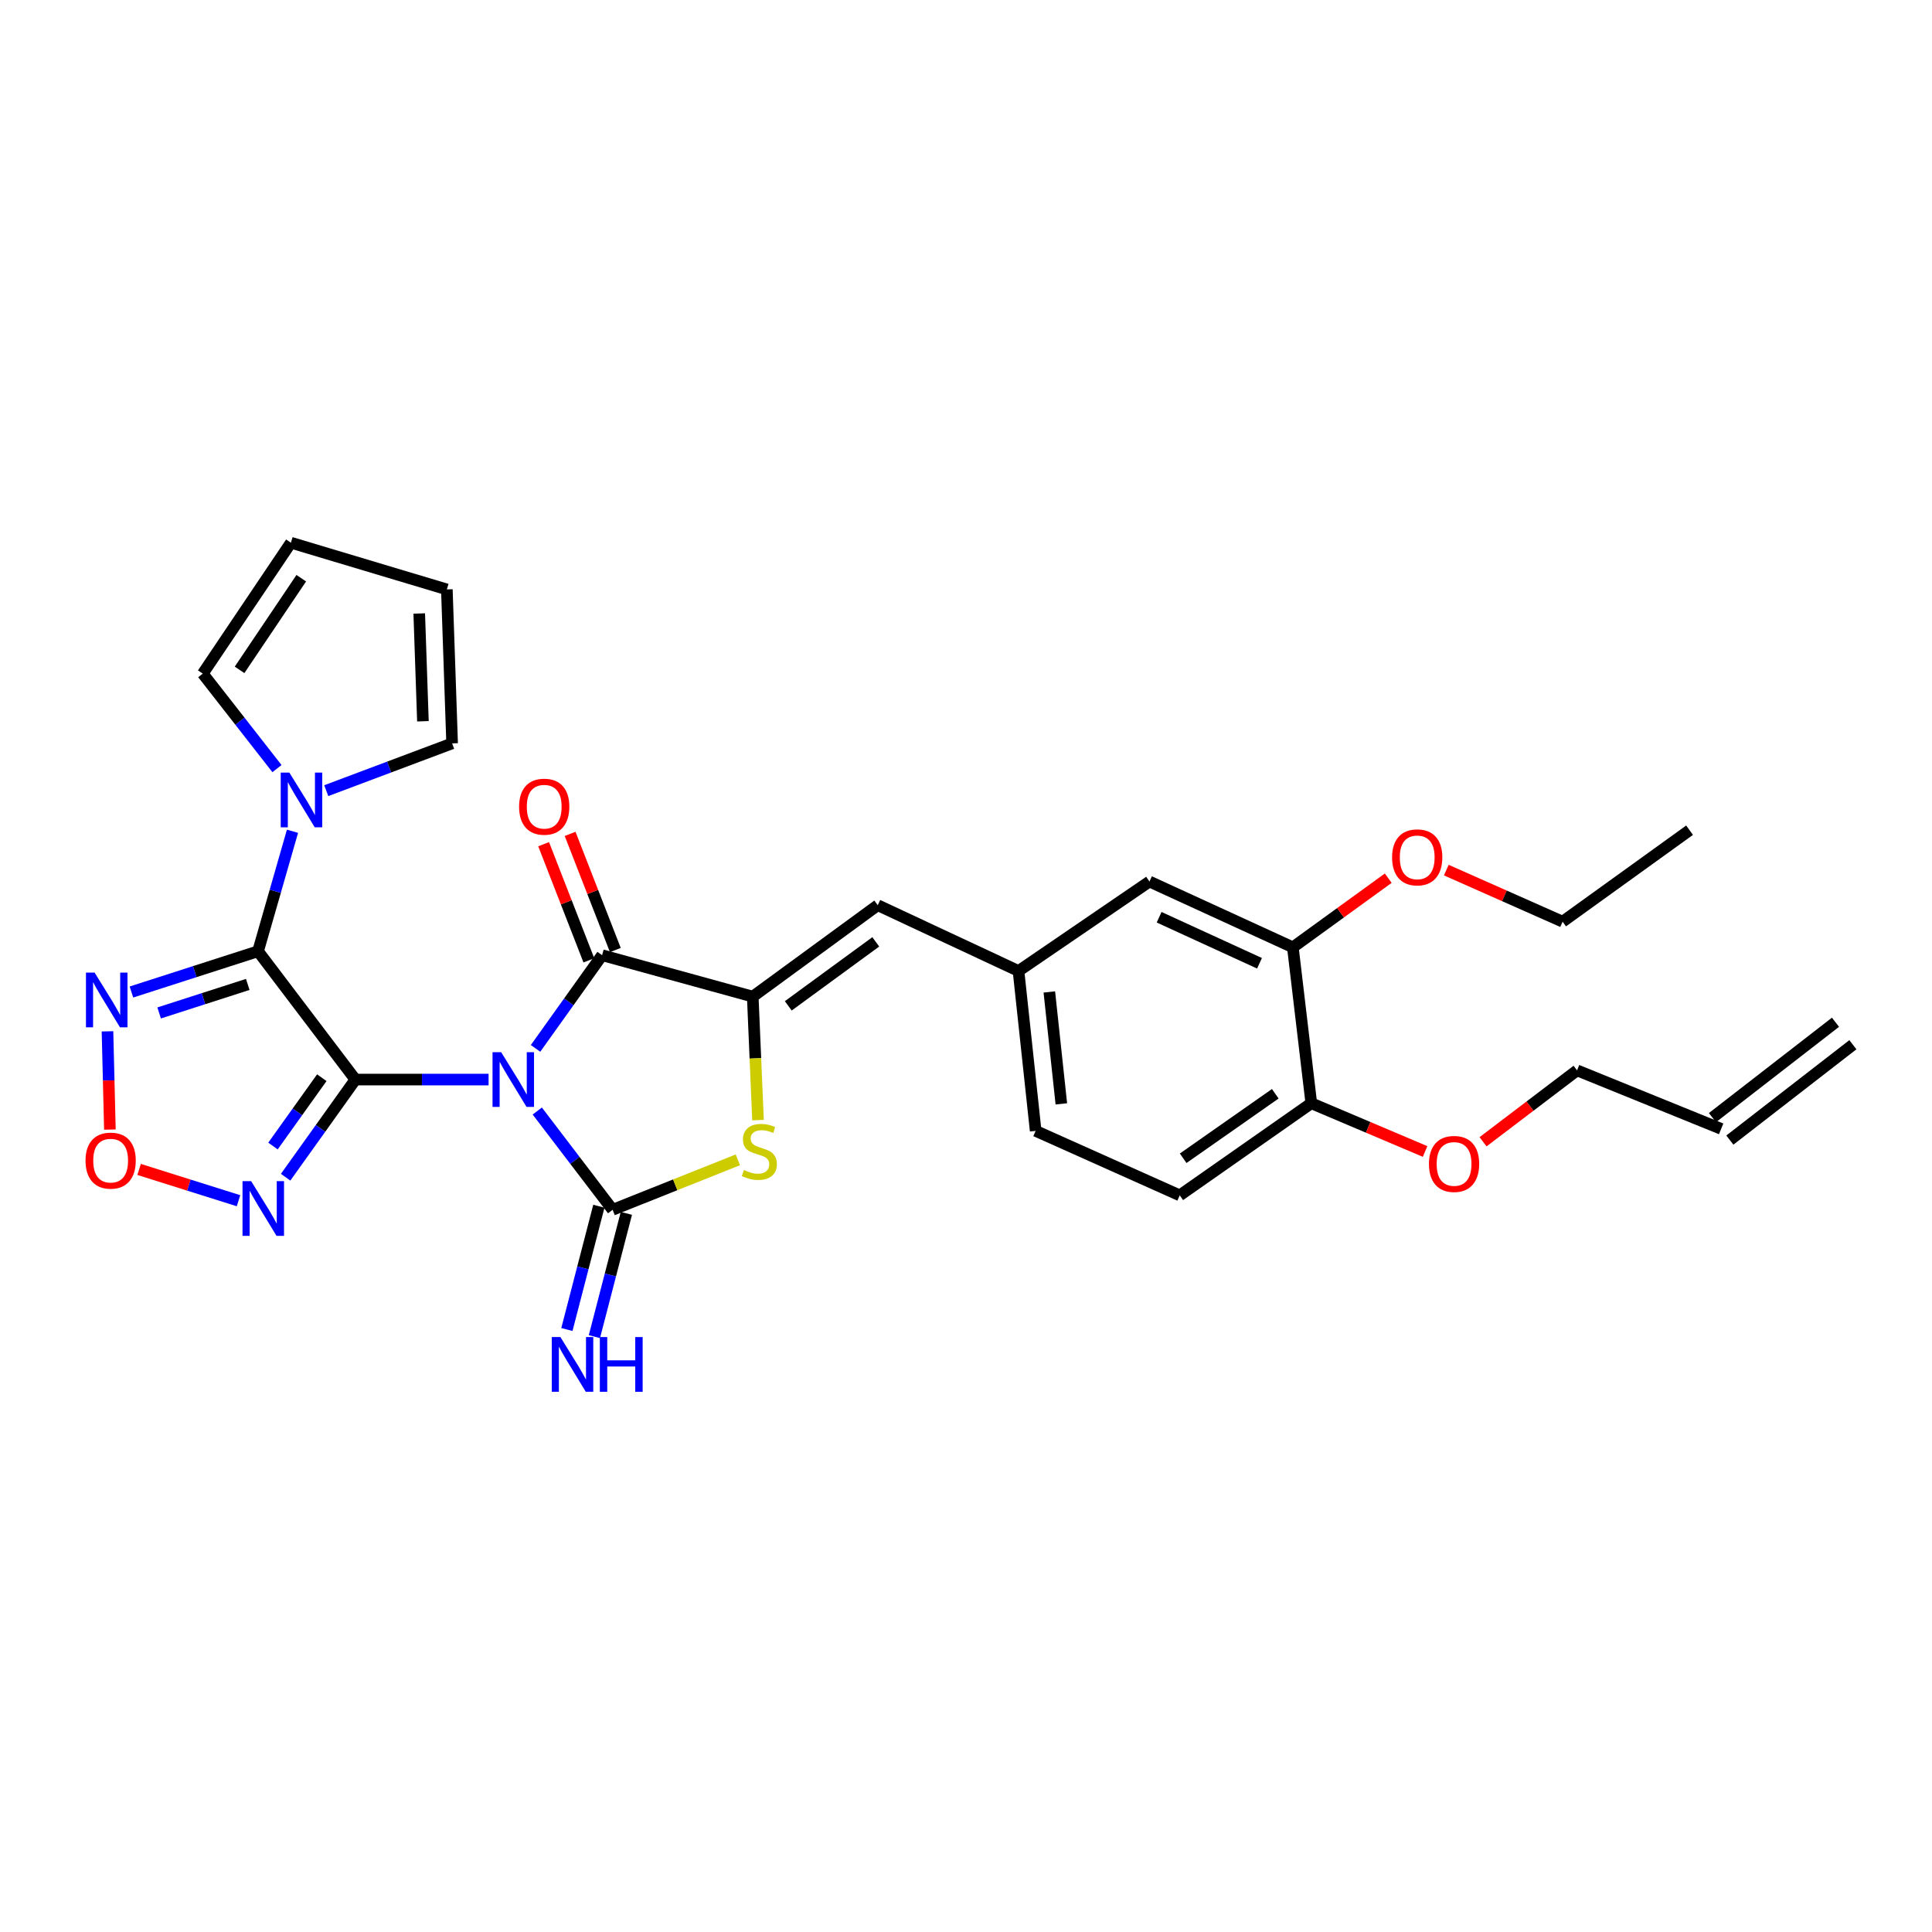 <?xml version='1.0' encoding='iso-8859-1'?>
<svg version='1.1' baseProfile='full'
              xmlns='http://www.w3.org/2000/svg'
                      xmlns:rdkit='http://www.rdkit.org/xml'
                      xmlns:xlink='http://www.w3.org/1999/xlink'
                  xml:space='preserve'
width='1000px' height='1000px' viewBox='0 0 1000 1000'>
<!-- END OF HEADER -->
<rect style='opacity:1.0;fill:#FFFFFF;stroke:none' width='1000' height='1000' x='0' y='0'> </rect>
<path class='bond-0' d='M 183.948,558.783 L 218.419,558.783' style='fill:none;fill-rule:evenodd;stroke:#000000;stroke-width:6px;stroke-linecap:butt;stroke-linejoin:miter;stroke-opacity:1' />
<path class='bond-0' d='M 218.419,558.783 L 252.89,558.783' style='fill:none;fill-rule:evenodd;stroke:#0000FF;stroke-width:6px;stroke-linecap:butt;stroke-linejoin:miter;stroke-opacity:1' />
<path class='bond-1' d='M 183.948,558.783 L 133.562,492.371' style='fill:none;fill-rule:evenodd;stroke:#000000;stroke-width:6px;stroke-linecap:butt;stroke-linejoin:miter;stroke-opacity:1' />
<path class='bond-6' d='M 183.948,558.783 L 165.898,584.05' style='fill:none;fill-rule:evenodd;stroke:#000000;stroke-width:6px;stroke-linecap:butt;stroke-linejoin:miter;stroke-opacity:1' />
<path class='bond-6' d='M 165.898,584.05 L 147.847,609.318' style='fill:none;fill-rule:evenodd;stroke:#0000FF;stroke-width:6px;stroke-linecap:butt;stroke-linejoin:miter;stroke-opacity:1' />
<path class='bond-6' d='M 166.565,557.813 L 153.929,575.5' style='fill:none;fill-rule:evenodd;stroke:#000000;stroke-width:6px;stroke-linecap:butt;stroke-linejoin:miter;stroke-opacity:1' />
<path class='bond-6' d='M 153.929,575.5 L 141.294,593.188' style='fill:none;fill-rule:evenodd;stroke:#0000FF;stroke-width:6px;stroke-linecap:butt;stroke-linejoin:miter;stroke-opacity:1' />
<path class='bond-2' d='M 278.092,575.062 L 297.591,600.622' style='fill:none;fill-rule:evenodd;stroke:#0000FF;stroke-width:6px;stroke-linecap:butt;stroke-linejoin:miter;stroke-opacity:1' />
<path class='bond-2' d='M 297.591,600.622 L 317.09,626.183' style='fill:none;fill-rule:evenodd;stroke:#000000;stroke-width:6px;stroke-linecap:butt;stroke-linejoin:miter;stroke-opacity:1' />
<path class='bond-3' d='M 277.198,542.645 L 294.423,518.526' style='fill:none;fill-rule:evenodd;stroke:#0000FF;stroke-width:6px;stroke-linecap:butt;stroke-linejoin:miter;stroke-opacity:1' />
<path class='bond-3' d='M 294.423,518.526 L 311.647,494.406' style='fill:none;fill-rule:evenodd;stroke:#000000;stroke-width:6px;stroke-linecap:butt;stroke-linejoin:miter;stroke-opacity:1' />
<path class='bond-7' d='M 133.562,492.371 L 100.798,502.917' style='fill:none;fill-rule:evenodd;stroke:#000000;stroke-width:6px;stroke-linecap:butt;stroke-linejoin:miter;stroke-opacity:1' />
<path class='bond-7' d='M 100.798,502.917 L 68.033,513.462' style='fill:none;fill-rule:evenodd;stroke:#0000FF;stroke-width:6px;stroke-linecap:butt;stroke-linejoin:miter;stroke-opacity:1' />
<path class='bond-7' d='M 128.239,509.537 L 105.304,516.918' style='fill:none;fill-rule:evenodd;stroke:#000000;stroke-width:6px;stroke-linecap:butt;stroke-linejoin:miter;stroke-opacity:1' />
<path class='bond-7' d='M 105.304,516.918 L 82.369,524.3' style='fill:none;fill-rule:evenodd;stroke:#0000FF;stroke-width:6px;stroke-linecap:butt;stroke-linejoin:miter;stroke-opacity:1' />
<path class='bond-8' d='M 133.562,492.371 L 142.477,461.315' style='fill:none;fill-rule:evenodd;stroke:#000000;stroke-width:6px;stroke-linecap:butt;stroke-linejoin:miter;stroke-opacity:1' />
<path class='bond-8' d='M 142.477,461.315 L 151.393,430.259' style='fill:none;fill-rule:evenodd;stroke:#0000FF;stroke-width:6px;stroke-linecap:butt;stroke-linejoin:miter;stroke-opacity:1' />
<path class='bond-5' d='M 317.09,626.183 L 349.501,613.255' style='fill:none;fill-rule:evenodd;stroke:#000000;stroke-width:6px;stroke-linecap:butt;stroke-linejoin:miter;stroke-opacity:1' />
<path class='bond-5' d='M 349.501,613.255 L 381.913,600.327' style='fill:none;fill-rule:evenodd;stroke:#CCCC00;stroke-width:6px;stroke-linecap:butt;stroke-linejoin:miter;stroke-opacity:1' />
<path class='bond-11' d='M 309.97,624.337 L 301.696,656.244' style='fill:none;fill-rule:evenodd;stroke:#000000;stroke-width:6px;stroke-linecap:butt;stroke-linejoin:miter;stroke-opacity:1' />
<path class='bond-11' d='M 301.696,656.244 L 293.422,688.151' style='fill:none;fill-rule:evenodd;stroke:#0000FF;stroke-width:6px;stroke-linecap:butt;stroke-linejoin:miter;stroke-opacity:1' />
<path class='bond-11' d='M 324.209,628.029 L 315.935,659.936' style='fill:none;fill-rule:evenodd;stroke:#000000;stroke-width:6px;stroke-linecap:butt;stroke-linejoin:miter;stroke-opacity:1' />
<path class='bond-11' d='M 315.935,659.936 L 307.66,691.843' style='fill:none;fill-rule:evenodd;stroke:#0000FF;stroke-width:6px;stroke-linecap:butt;stroke-linejoin:miter;stroke-opacity:1' />
<path class='bond-4' d='M 311.647,494.406 L 389.621,515.849' style='fill:none;fill-rule:evenodd;stroke:#000000;stroke-width:6px;stroke-linecap:butt;stroke-linejoin:miter;stroke-opacity:1' />
<path class='bond-13' d='M 318.5,491.737 L 306.794,461.677' style='fill:none;fill-rule:evenodd;stroke:#000000;stroke-width:6px;stroke-linecap:butt;stroke-linejoin:miter;stroke-opacity:1' />
<path class='bond-13' d='M 306.794,461.677 L 295.087,431.617' style='fill:none;fill-rule:evenodd;stroke:#FF0000;stroke-width:6px;stroke-linecap:butt;stroke-linejoin:miter;stroke-opacity:1' />
<path class='bond-13' d='M 304.794,497.075 L 293.087,467.015' style='fill:none;fill-rule:evenodd;stroke:#000000;stroke-width:6px;stroke-linecap:butt;stroke-linejoin:miter;stroke-opacity:1' />
<path class='bond-13' d='M 293.087,467.015 L 281.381,436.955' style='fill:none;fill-rule:evenodd;stroke:#FF0000;stroke-width:6px;stroke-linecap:butt;stroke-linejoin:miter;stroke-opacity:1' />
<path class='bond-10' d='M 389.621,515.849 L 454.316,468.535' style='fill:none;fill-rule:evenodd;stroke:#000000;stroke-width:6px;stroke-linecap:butt;stroke-linejoin:miter;stroke-opacity:1' />
<path class='bond-10' d='M 408.009,520.624 L 453.295,487.504' style='fill:none;fill-rule:evenodd;stroke:#000000;stroke-width:6px;stroke-linecap:butt;stroke-linejoin:miter;stroke-opacity:1' />
<path class='bond-31' d='M 389.621,515.849 L 390.985,547.808' style='fill:none;fill-rule:evenodd;stroke:#000000;stroke-width:6px;stroke-linecap:butt;stroke-linejoin:miter;stroke-opacity:1' />
<path class='bond-31' d='M 390.985,547.808 L 392.349,579.767' style='fill:none;fill-rule:evenodd;stroke:#CCCC00;stroke-width:6px;stroke-linecap:butt;stroke-linejoin:miter;stroke-opacity:1' />
<path class='bond-9' d='M 123.456,621.495 L 97.731,613.395' style='fill:none;fill-rule:evenodd;stroke:#0000FF;stroke-width:6px;stroke-linecap:butt;stroke-linejoin:miter;stroke-opacity:1' />
<path class='bond-9' d='M 97.731,613.395 L 72.006,605.294' style='fill:none;fill-rule:evenodd;stroke:#FF0000;stroke-width:6px;stroke-linecap:butt;stroke-linejoin:miter;stroke-opacity:1' />
<path class='bond-30' d='M 55.634,533.819 L 56.257,559.241' style='fill:none;fill-rule:evenodd;stroke:#0000FF;stroke-width:6px;stroke-linecap:butt;stroke-linejoin:miter;stroke-opacity:1' />
<path class='bond-30' d='M 56.257,559.241 L 56.879,584.663' style='fill:none;fill-rule:evenodd;stroke:#FF0000;stroke-width:6px;stroke-linecap:butt;stroke-linejoin:miter;stroke-opacity:1' />
<path class='bond-15' d='M 143.358,397.828 L 124.155,373.25' style='fill:none;fill-rule:evenodd;stroke:#0000FF;stroke-width:6px;stroke-linecap:butt;stroke-linejoin:miter;stroke-opacity:1' />
<path class='bond-15' d='M 124.155,373.25 L 104.953,348.673' style='fill:none;fill-rule:evenodd;stroke:#000000;stroke-width:6px;stroke-linecap:butt;stroke-linejoin:miter;stroke-opacity:1' />
<path class='bond-16' d='M 168.864,409.246 L 201.44,397.011' style='fill:none;fill-rule:evenodd;stroke:#0000FF;stroke-width:6px;stroke-linecap:butt;stroke-linejoin:miter;stroke-opacity:1' />
<path class='bond-16' d='M 201.44,397.011 L 234.016,384.775' style='fill:none;fill-rule:evenodd;stroke:#000000;stroke-width:6px;stroke-linecap:butt;stroke-linejoin:miter;stroke-opacity:1' />
<path class='bond-14' d='M 454.316,468.535 L 527.175,502.586' style='fill:none;fill-rule:evenodd;stroke:#000000;stroke-width:6px;stroke-linecap:butt;stroke-linejoin:miter;stroke-opacity:1' />
<path class='bond-12' d='M 669.182,490.329 L 594.959,456.285' style='fill:none;fill-rule:evenodd;stroke:#000000;stroke-width:6px;stroke-linecap:butt;stroke-linejoin:miter;stroke-opacity:1' />
<path class='bond-12' d='M 651.917,498.592 L 599.96,474.762' style='fill:none;fill-rule:evenodd;stroke:#000000;stroke-width:6px;stroke-linecap:butt;stroke-linejoin:miter;stroke-opacity:1' />
<path class='bond-25' d='M 669.182,490.329 L 693.869,472.437' style='fill:none;fill-rule:evenodd;stroke:#000000;stroke-width:6px;stroke-linecap:butt;stroke-linejoin:miter;stroke-opacity:1' />
<path class='bond-25' d='M 693.869,472.437 L 718.555,454.546' style='fill:none;fill-rule:evenodd;stroke:#FF0000;stroke-width:6px;stroke-linecap:butt;stroke-linejoin:miter;stroke-opacity:1' />
<path class='bond-33' d='M 669.182,490.329 L 678.727,571.032' style='fill:none;fill-rule:evenodd;stroke:#000000;stroke-width:6px;stroke-linecap:butt;stroke-linejoin:miter;stroke-opacity:1' />
<path class='bond-17' d='M 527.175,502.586 L 594.959,456.285' style='fill:none;fill-rule:evenodd;stroke:#000000;stroke-width:6px;stroke-linecap:butt;stroke-linejoin:miter;stroke-opacity:1' />
<path class='bond-24' d='M 527.175,502.586 L 536.058,585.341' style='fill:none;fill-rule:evenodd;stroke:#000000;stroke-width:6px;stroke-linecap:butt;stroke-linejoin:miter;stroke-opacity:1' />
<path class='bond-24' d='M 543.132,513.429 L 549.35,571.358' style='fill:none;fill-rule:evenodd;stroke:#000000;stroke-width:6px;stroke-linecap:butt;stroke-linejoin:miter;stroke-opacity:1' />
<path class='bond-20' d='M 104.953,348.673 L 150.575,280.905' style='fill:none;fill-rule:evenodd;stroke:#000000;stroke-width:6px;stroke-linecap:butt;stroke-linejoin:miter;stroke-opacity:1' />
<path class='bond-20' d='M 123.998,346.722 L 155.934,299.284' style='fill:none;fill-rule:evenodd;stroke:#000000;stroke-width:6px;stroke-linecap:butt;stroke-linejoin:miter;stroke-opacity:1' />
<path class='bond-19' d='M 234.016,384.775 L 231.287,305.085' style='fill:none;fill-rule:evenodd;stroke:#000000;stroke-width:6px;stroke-linecap:butt;stroke-linejoin:miter;stroke-opacity:1' />
<path class='bond-19' d='M 218.906,373.325 L 216.996,317.542' style='fill:none;fill-rule:evenodd;stroke:#000000;stroke-width:6px;stroke-linecap:butt;stroke-linejoin:miter;stroke-opacity:1' />
<path class='bond-18' d='M 678.727,571.032 L 610.632,618.714' style='fill:none;fill-rule:evenodd;stroke:#000000;stroke-width:6px;stroke-linecap:butt;stroke-linejoin:miter;stroke-opacity:1' />
<path class='bond-18' d='M 660.076,566.135 L 612.41,599.513' style='fill:none;fill-rule:evenodd;stroke:#000000;stroke-width:6px;stroke-linecap:butt;stroke-linejoin:miter;stroke-opacity:1' />
<path class='bond-26' d='M 678.727,571.032 L 708.172,583.519' style='fill:none;fill-rule:evenodd;stroke:#000000;stroke-width:6px;stroke-linecap:butt;stroke-linejoin:miter;stroke-opacity:1' />
<path class='bond-26' d='M 708.172,583.519 L 737.617,596.006' style='fill:none;fill-rule:evenodd;stroke:#FF0000;stroke-width:6px;stroke-linecap:butt;stroke-linejoin:miter;stroke-opacity:1' />
<path class='bond-32' d='M 231.287,305.085 L 150.575,280.905' style='fill:none;fill-rule:evenodd;stroke:#000000;stroke-width:6px;stroke-linecap:butt;stroke-linejoin:miter;stroke-opacity:1' />
<path class='bond-21' d='M 610.632,618.714 L 536.058,585.341' style='fill:none;fill-rule:evenodd;stroke:#000000;stroke-width:6px;stroke-linecap:butt;stroke-linejoin:miter;stroke-opacity:1' />
<path class='bond-22' d='M 890.864,584.295 L 816.281,554.019' style='fill:none;fill-rule:evenodd;stroke:#000000;stroke-width:6px;stroke-linecap:butt;stroke-linejoin:miter;stroke-opacity:1' />
<path class='bond-23' d='M 895.369,590.107 L 959.051,540.742' style='fill:none;fill-rule:evenodd;stroke:#000000;stroke-width:6px;stroke-linecap:butt;stroke-linejoin:miter;stroke-opacity:1' />
<path class='bond-23' d='M 886.358,578.482 L 950.04,529.117' style='fill:none;fill-rule:evenodd;stroke:#000000;stroke-width:6px;stroke-linecap:butt;stroke-linejoin:miter;stroke-opacity:1' />
<path class='bond-28' d='M 748.601,450.362 L 778.702,463.71' style='fill:none;fill-rule:evenodd;stroke:#FF0000;stroke-width:6px;stroke-linecap:butt;stroke-linejoin:miter;stroke-opacity:1' />
<path class='bond-28' d='M 778.702,463.71 L 808.804,477.058' style='fill:none;fill-rule:evenodd;stroke:#000000;stroke-width:6px;stroke-linecap:butt;stroke-linejoin:miter;stroke-opacity:1' />
<path class='bond-27' d='M 767.622,590.978 L 791.951,572.498' style='fill:none;fill-rule:evenodd;stroke:#FF0000;stroke-width:6px;stroke-linecap:butt;stroke-linejoin:miter;stroke-opacity:1' />
<path class='bond-27' d='M 791.951,572.498 L 816.281,554.019' style='fill:none;fill-rule:evenodd;stroke:#000000;stroke-width:6px;stroke-linecap:butt;stroke-linejoin:miter;stroke-opacity:1' />
<path class='bond-29' d='M 808.804,477.058 L 874.52,429.711' style='fill:none;fill-rule:evenodd;stroke:#000000;stroke-width:6px;stroke-linecap:butt;stroke-linejoin:miter;stroke-opacity:1' />
<path  class='atom-1' d='M 259.413 544.623
L 268.693 559.623
Q 269.613 561.103, 271.093 563.783
Q 272.573 566.463, 272.653 566.623
L 272.653 544.623
L 276.413 544.623
L 276.413 572.943
L 272.533 572.943
L 262.573 556.543
Q 261.413 554.623, 260.173 552.423
Q 258.973 550.223, 258.613 549.543
L 258.613 572.943
L 254.933 572.943
L 254.933 544.623
L 259.413 544.623
' fill='#0000FF'/>
<path  class='atom-6' d='M 385.037 605.61
Q 385.357 605.73, 386.677 606.29
Q 387.997 606.85, 389.437 607.21
Q 390.917 607.53, 392.357 607.53
Q 395.037 607.53, 396.597 606.25
Q 398.157 604.93, 398.157 602.65
Q 398.157 601.09, 397.357 600.13
Q 396.597 599.17, 395.397 598.65
Q 394.197 598.13, 392.197 597.53
Q 389.677 596.77, 388.157 596.05
Q 386.677 595.33, 385.597 593.81
Q 384.557 592.29, 384.557 589.73
Q 384.557 586.17, 386.957 583.97
Q 389.397 581.77, 394.197 581.77
Q 397.477 581.77, 401.197 583.33
L 400.277 586.41
Q 396.877 585.01, 394.317 585.01
Q 391.557 585.01, 390.037 586.17
Q 388.517 587.29, 388.557 589.25
Q 388.557 590.77, 389.317 591.69
Q 390.117 592.61, 391.237 593.13
Q 392.397 593.65, 394.317 594.25
Q 396.877 595.05, 398.397 595.85
Q 399.917 596.65, 400.997 598.29
Q 402.117 599.89, 402.117 602.65
Q 402.117 606.57, 399.477 608.69
Q 396.877 610.77, 392.517 610.77
Q 389.997 610.77, 388.077 610.21
Q 386.197 609.69, 383.957 608.77
L 385.037 605.61
' fill='#CCCC00'/>
<path  class='atom-7' d='M 130.007 611.369
L 139.287 626.369
Q 140.207 627.849, 141.687 630.529
Q 143.167 633.209, 143.247 633.369
L 143.247 611.369
L 147.007 611.369
L 147.007 639.689
L 143.127 639.689
L 133.167 623.289
Q 132.007 621.369, 130.767 619.169
Q 129.567 616.969, 129.207 616.289
L 129.207 639.689
L 125.527 639.689
L 125.527 611.369
L 130.007 611.369
' fill='#0000FF'/>
<path  class='atom-8' d='M 48.976 503.421
L 58.256 518.421
Q 59.176 519.901, 60.656 522.581
Q 62.136 525.261, 62.216 525.421
L 62.216 503.421
L 65.976 503.421
L 65.976 531.741
L 62.096 531.741
L 52.136 515.341
Q 50.976 513.421, 49.736 511.221
Q 48.536 509.021, 48.176 508.341
L 48.176 531.741
L 44.496 531.741
L 44.496 503.421
L 48.976 503.421
' fill='#0000FF'/>
<path  class='atom-9' d='M 149.782 399.902
L 159.062 414.902
Q 159.982 416.382, 161.462 419.062
Q 162.942 421.742, 163.022 421.902
L 163.022 399.902
L 166.782 399.902
L 166.782 428.222
L 162.902 428.222
L 152.942 411.822
Q 151.782 409.902, 150.542 407.702
Q 149.342 405.502, 148.982 404.822
L 148.982 428.222
L 145.302 428.222
L 145.302 399.902
L 149.782 399.902
' fill='#0000FF'/>
<path  class='atom-10' d='M 44.271 600.734
Q 44.271 593.934, 47.631 590.134
Q 50.991 586.334, 57.271 586.334
Q 63.551 586.334, 66.911 590.134
Q 70.271 593.934, 70.271 600.734
Q 70.271 607.614, 66.871 611.534
Q 63.471 615.414, 57.271 615.414
Q 51.031 615.414, 47.631 611.534
Q 44.271 607.654, 44.271 600.734
M 57.271 612.214
Q 61.591 612.214, 63.911 609.334
Q 66.271 606.414, 66.271 600.734
Q 66.271 595.174, 63.911 592.374
Q 61.591 589.534, 57.271 589.534
Q 52.951 589.534, 50.591 592.334
Q 48.271 595.134, 48.271 600.734
Q 48.271 606.454, 50.591 609.334
Q 52.951 612.214, 57.271 612.214
' fill='#FF0000'/>
<path  class='atom-12' d='M 290.073 692.064
L 299.353 707.064
Q 300.273 708.544, 301.753 711.224
Q 303.233 713.904, 303.313 714.064
L 303.313 692.064
L 307.073 692.064
L 307.073 720.384
L 303.193 720.384
L 293.233 703.984
Q 292.073 702.064, 290.833 699.864
Q 289.633 697.664, 289.273 696.984
L 289.273 720.384
L 285.593 720.384
L 285.593 692.064
L 290.073 692.064
' fill='#0000FF'/>
<path  class='atom-12' d='M 310.473 692.064
L 314.313 692.064
L 314.313 704.104
L 328.793 704.104
L 328.793 692.064
L 332.633 692.064
L 332.633 720.384
L 328.793 720.384
L 328.793 707.304
L 314.313 707.304
L 314.313 720.384
L 310.473 720.384
L 310.473 692.064
' fill='#0000FF'/>
<path  class='atom-14' d='M 268.682 417.542
Q 268.682 410.742, 272.042 406.942
Q 275.402 403.142, 281.682 403.142
Q 287.962 403.142, 291.322 406.942
Q 294.682 410.742, 294.682 417.542
Q 294.682 424.422, 291.282 428.342
Q 287.882 432.222, 281.682 432.222
Q 275.442 432.222, 272.042 428.342
Q 268.682 424.462, 268.682 417.542
M 281.682 429.022
Q 286.002 429.022, 288.322 426.142
Q 290.682 423.222, 290.682 417.542
Q 290.682 411.982, 288.322 409.182
Q 286.002 406.342, 281.682 406.342
Q 277.362 406.342, 275.002 409.142
Q 272.682 411.942, 272.682 417.542
Q 272.682 423.262, 275.002 426.142
Q 277.362 429.022, 281.682 429.022
' fill='#FF0000'/>
<path  class='atom-26' d='M 720.543 443.765
Q 720.543 436.965, 723.903 433.165
Q 727.263 429.365, 733.543 429.365
Q 739.823 429.365, 743.183 433.165
Q 746.543 436.965, 746.543 443.765
Q 746.543 450.645, 743.143 454.565
Q 739.743 458.445, 733.543 458.445
Q 727.303 458.445, 723.903 454.565
Q 720.543 450.685, 720.543 443.765
M 733.543 455.245
Q 737.863 455.245, 740.183 452.365
Q 742.543 449.445, 742.543 443.765
Q 742.543 438.205, 740.183 435.405
Q 737.863 432.565, 733.543 432.565
Q 729.223 432.565, 726.863 435.365
Q 724.543 438.165, 724.543 443.765
Q 724.543 449.485, 726.863 452.365
Q 729.223 455.245, 733.543 455.245
' fill='#FF0000'/>
<path  class='atom-27' d='M 739.623 602.45
Q 739.623 595.65, 742.983 591.85
Q 746.343 588.05, 752.623 588.05
Q 758.903 588.05, 762.263 591.85
Q 765.623 595.65, 765.623 602.45
Q 765.623 609.33, 762.223 613.25
Q 758.823 617.13, 752.623 617.13
Q 746.383 617.13, 742.983 613.25
Q 739.623 609.37, 739.623 602.45
M 752.623 613.93
Q 756.943 613.93, 759.263 611.05
Q 761.623 608.13, 761.623 602.45
Q 761.623 596.89, 759.263 594.09
Q 756.943 591.25, 752.623 591.25
Q 748.303 591.25, 745.943 594.05
Q 743.623 596.85, 743.623 602.45
Q 743.623 608.17, 745.943 611.05
Q 748.303 613.93, 752.623 613.93
' fill='#FF0000'/>
</svg>
